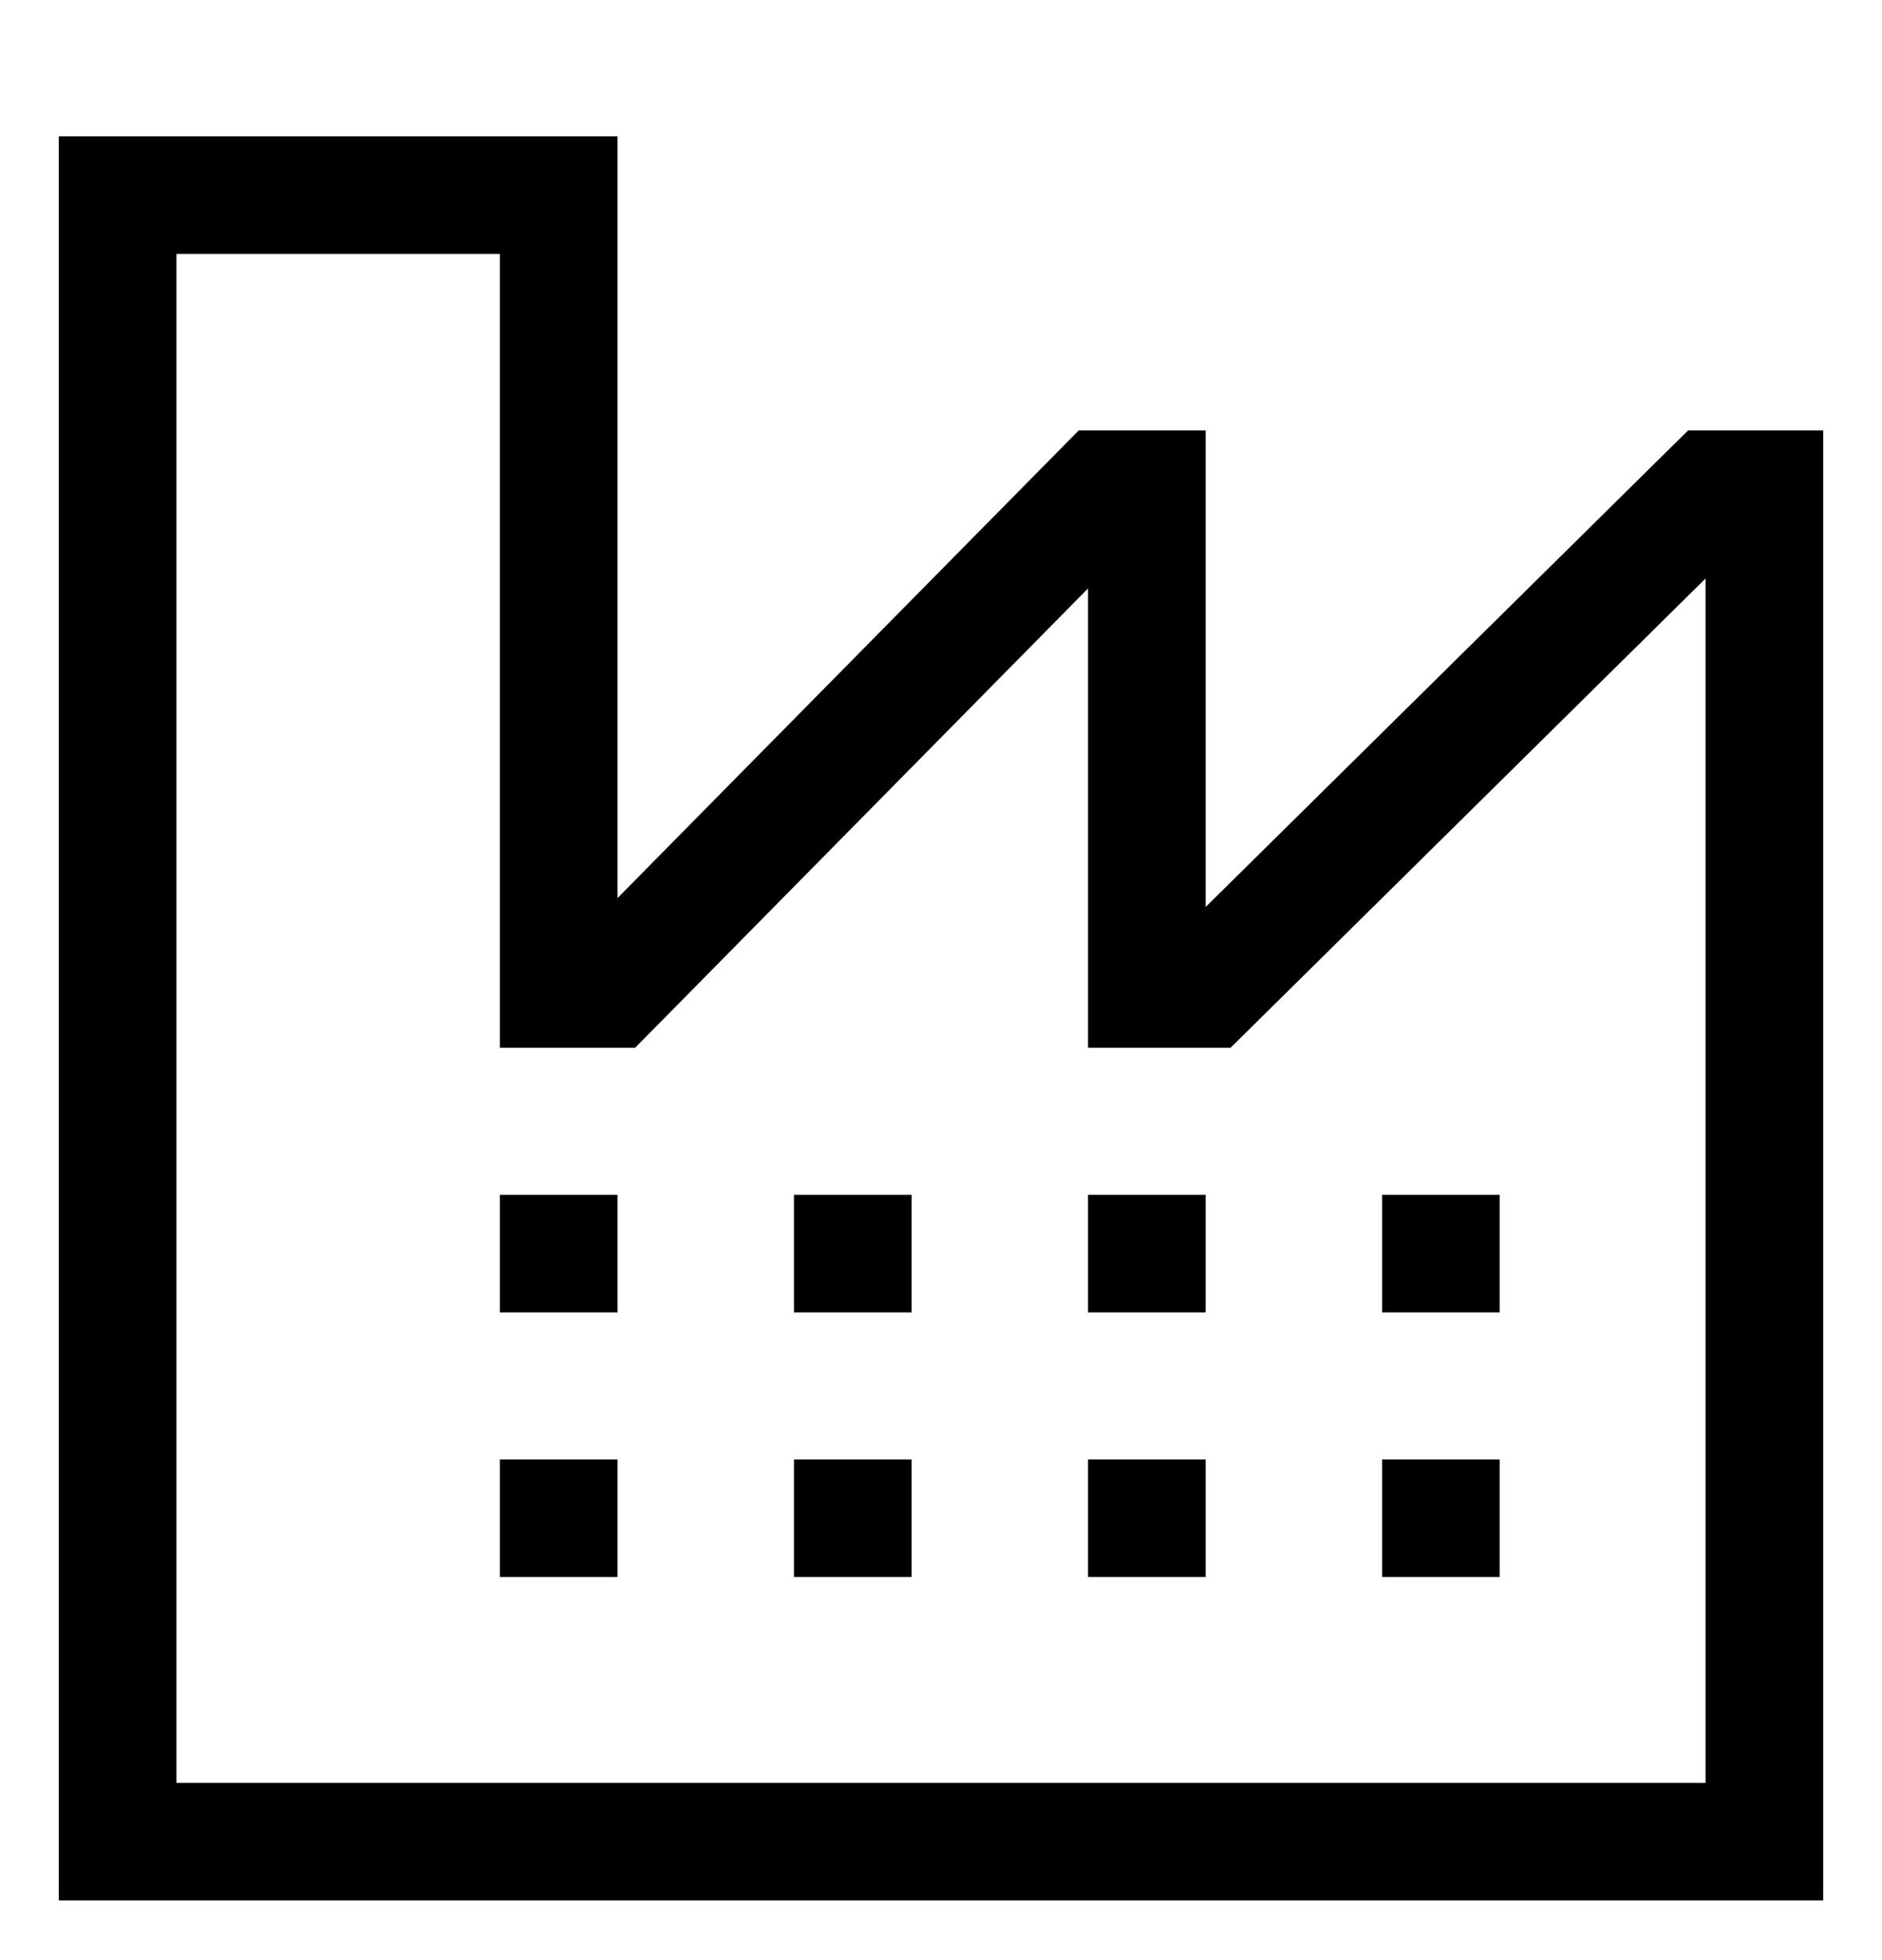 <svg width="24" height="25" viewBox="0 0 24 25" fill="none" xmlns="http://www.w3.org/2000/svg">
<g clip-path="url(#clip0_1432_27233)">
<path d="M21.528 5.489L15.375 11.568V5.489H13.757L7.875 11.454V1.739H0.75V24.239H23.25V5.489H21.528ZM21.75 22.739H2.25V3.239H6.375V13.364H8.099L13.875 7.505V13.364H15.692L21.75 7.378V22.739Z" fill="black"/>
<path d="M6.375 16.364V16.739H7.875V15.239H6.375V16.364ZM6.375 18.614H7.875V20.114H6.375V18.614ZM10.125 16.364V16.739H11.625V15.239H10.125V16.364ZM10.125 18.614H11.625V20.114H10.125V18.614ZM13.875 16.364V16.739H15.375V15.239H13.875V16.364ZM13.875 18.614H15.375V20.114H13.875V18.614ZM17.625 15.239H19.125V16.739H17.625V15.239ZM17.625 18.614H19.125V20.114H17.625V18.614Z" fill="black"/>
</g>
<defs>
<clipPath id="clip0_1432_27233">
<rect width="24" height="24" fill="white" transform="translate(0 0.989)"/>
</clipPath>
</defs>
</svg>
